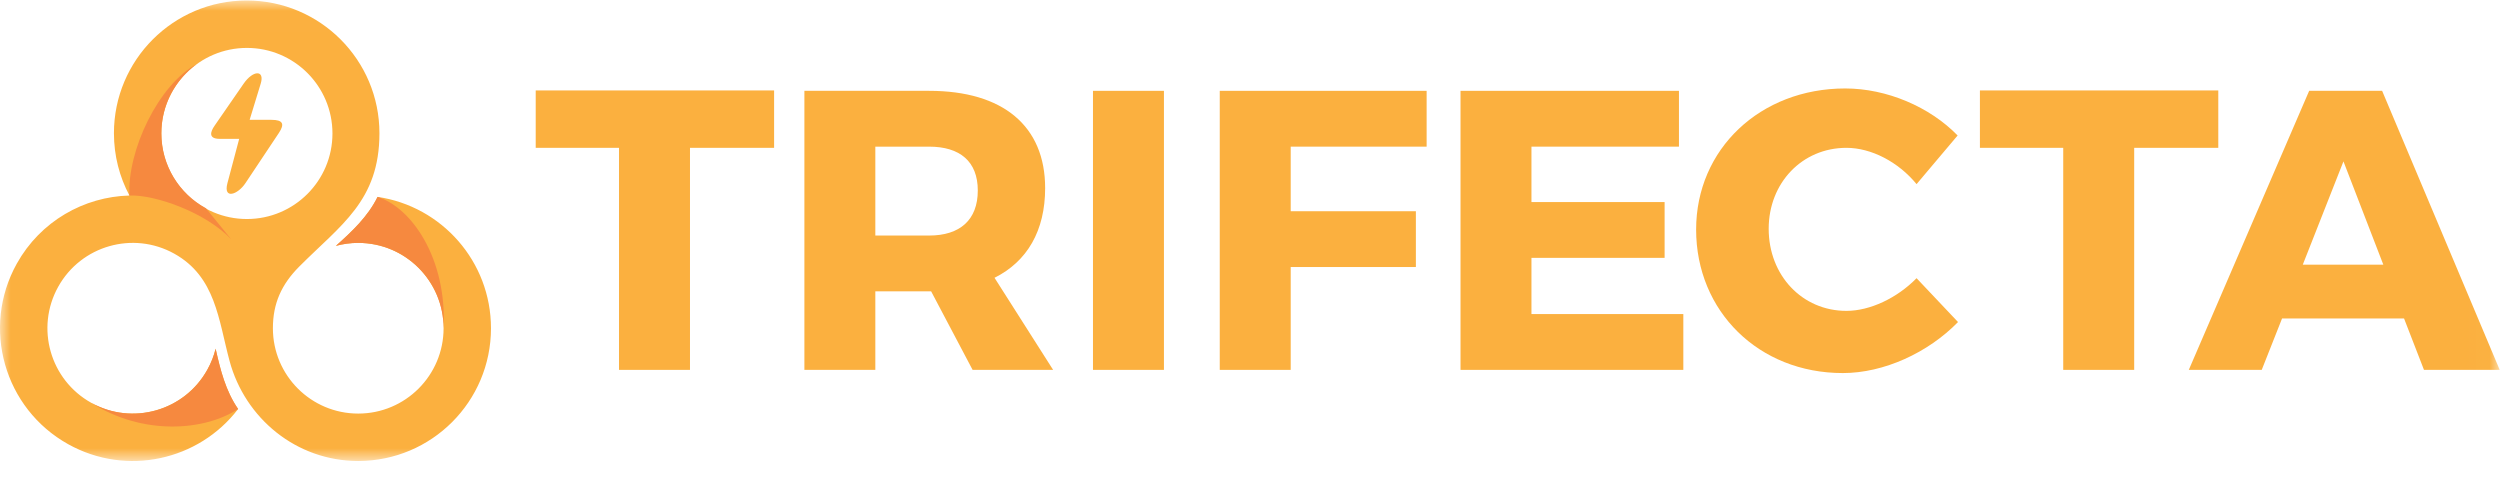 <?xml version="1.0" encoding="UTF-8"?>
<svg xmlns="http://www.w3.org/2000/svg" xmlns:xlink="http://www.w3.org/1999/xlink" width="120px" height="23px" viewBox="0 0 120 23" version="1.1">
  <title>Group 15</title>
  <desc>Organic Meal Delivery</desc>
  <defs>
    <polygon id="path-1" points="0 22.112 119.986 22.112 119.986 0.007 0 0.007"></polygon>
  </defs>
  <g id="Page-1" stroke="none" stroke-width="1" fill="none" fill-rule="evenodd">
    <g id="-" transform="translate(-10, -12)">
      <g id="Group-15" transform="translate(10, 12)">
        <polygon id="Fill-1" fill="#FBB03F" points="33.119 7.096 33.119 17.754 29.713 17.754 29.713 7.096 25.714 7.096 25.714 4.341 37.157 4.341 37.157 7.096"></polygon>
        <g id="Group-14" transform="translate(0, 0.017)">
          <path d="M44.599,11.289 C46.073,11.289 46.934,10.543 46.934,9.127 C46.934,7.73 46.073,7.022 44.599,7.022 L42.016,7.022 L42.016,11.289 L44.599,11.289 Z M44.695,13.968 L44.599,13.968 L42.016,13.968 L42.016,17.737 L38.611,17.737 L38.611,4.343 L44.599,4.343 C48.139,4.343 50.167,6.027 50.167,9.012 C50.167,11.059 49.306,12.533 47.737,13.317 L50.55,17.737 L46.685,17.737 L44.695,13.968 Z" id="Fill-2" fill="#FBB03F"></path>
          <mask id="mask-2" fill="white">
            <use xlink:href="#path-1"></use>
          </mask>
          <g id="Clip-5"></g>
          <polygon id="Fill-4" fill="#FBB03F" mask="url(#mask-2)" points="52.463 17.737 55.869 17.737 55.869 4.343 52.463 4.343"></polygon>
          <polygon id="Fill-6" fill="#FBB03F" mask="url(#mask-2)" points="61.954 7.022 61.954 10.122 67.962 10.122 67.962 12.8 61.954 12.8 61.954 17.737 58.548 17.737 58.548 4.343 68.478 4.343 68.478 7.022"></polygon>
          <polygon id="Fill-7" fill="#FBB03F" mask="url(#mask-2)" points="73.51 7.022 73.51 9.682 79.901 9.682 79.901 12.36 73.51 12.36 73.51 15.058 80.8 15.058 80.8 17.737 70.105 17.737 70.105 4.343 80.59 4.343 80.59 7.022"></polygon>
          <path d="M93.966,6.486 L91.995,8.821 C91.115,7.749 89.814,7.079 88.628,7.079 C86.504,7.079 84.897,8.763 84.897,10.964 C84.897,13.202 86.504,14.905 88.628,14.905 C89.757,14.905 91.058,14.293 91.995,13.336 L93.985,15.441 C92.55,16.914 90.426,17.89 88.455,17.89 C84.418,17.89 81.414,14.924 81.414,11.002 C81.414,7.137 84.495,4.229 88.57,4.229 C90.56,4.229 92.627,5.109 93.966,6.486" id="Fill-8" fill="#FBB03F" mask="url(#mask-2)"></path>
          <polygon id="Fill-9" fill="#FBB03F" mask="url(#mask-2)" points="102.441 7.079 102.441 17.737 99.035 17.737 99.035 7.079 95.036 7.079 95.036 4.324 106.478 4.324 106.478 7.079"></polygon>
          <path d="M112.486,7.73 L110.534,12.686 L114.399,12.686 L112.486,7.73 Z M109.539,15.269 L108.563,17.737 L105.062,17.737 L110.84,4.343 L114.342,4.343 L119.986,17.737 L116.351,17.737 L115.394,15.269 L109.539,15.269 Z" id="Fill-10" fill="#FBB03F" mask="url(#mask-2)"></path>
          <path d="M11.851,10.496 C9.583,10.496 7.745,8.658 7.745,6.39 C7.745,4.122 9.583,2.283 11.851,2.283 C14.119,2.283 15.958,4.122 15.958,6.39 C15.958,8.658 14.119,10.496 11.851,10.496 M18.124,9.434 C17.656,10.383 16.889,11.1 16.121,11.785 C16.464,11.692 16.824,11.642 17.195,11.642 C19.458,11.642 21.292,13.476 21.292,15.739 C21.292,18.001 19.458,19.835 17.195,19.835 C14.933,19.835 13.099,18.001 13.099,15.739 C13.099,14.546 13.513,13.635 14.357,12.785 C16.349,10.781 18.213,9.635 18.213,6.379 C18.213,2.86 15.36,0.007 11.841,0.007 C8.322,0.007 5.469,2.86 5.469,6.379 C5.469,7.459 5.738,8.477 6.213,9.368 C4.035,9.425 1.942,10.598 0.805,12.64 C-0.906,15.715 0.2,19.595 3.275,21.306 C6.074,22.864 9.54,22.087 11.43,19.615 C10.828,18.745 10.575,17.726 10.35,16.722 C10.265,17.067 10.133,17.406 9.952,17.73 C8.852,19.707 6.358,20.418 4.381,19.318 C2.404,18.218 1.694,15.724 2.794,13.747 C3.894,11.77 6.388,11.059 8.365,12.159 C10.355,13.267 10.485,15.329 11.02,17.312 C11.761,20.059 14.22,22.11 17.195,22.11 C20.715,22.11 23.567,19.258 23.567,15.739 C23.567,12.535 21.203,9.884 18.124,9.434" id="Fill-11" fill="#FBB03F" mask="url(#mask-2)"></path>
          <path d="M17.195,11.642 C19.458,11.642 21.292,13.476 21.292,15.739 C21.458,12.387 19.756,9.944 18.124,9.434 C17.656,10.383 16.889,11.1 16.121,11.785 C16.464,11.692 16.824,11.642 17.195,11.642 M11.43,19.615 C10.828,18.745 10.575,17.726 10.35,16.722 C10.265,17.067 10.133,17.406 9.952,17.73 C8.852,19.707 6.358,20.418 4.381,19.318 C6.845,20.892 9.792,20.681 11.43,19.615 M6.213,9.368 C7.459,9.322 9.875,10.182 11.098,11.47 L9.886,9.979 C8.61,9.285 7.745,7.933 7.745,6.379 C7.745,5.012 8.415,3.801 9.444,3.057 C7.602,4.047 6.103,7.214 6.213,9.368" id="Fill-12" fill="#F6893F" mask="url(#mask-2)"></path>
          <path d="M11.983,5.735 L12.514,3.998 C12.718,3.332 12.15,3.34 11.695,3.998 L10.297,6.021 C10.097,6.31 9.989,6.648 10.549,6.648 L11.481,6.648 L10.917,8.773 C10.705,9.571 11.41,9.333 11.782,8.773 L13.386,6.365 C13.675,5.931 13.582,5.736 13.031,5.735 L11.983,5.735 Z" id="Fill-13" fill="#FBB03F" mask="url(#mask-2)"></path>
        </g>
      </g>
    </g>
  </g>
</svg>
